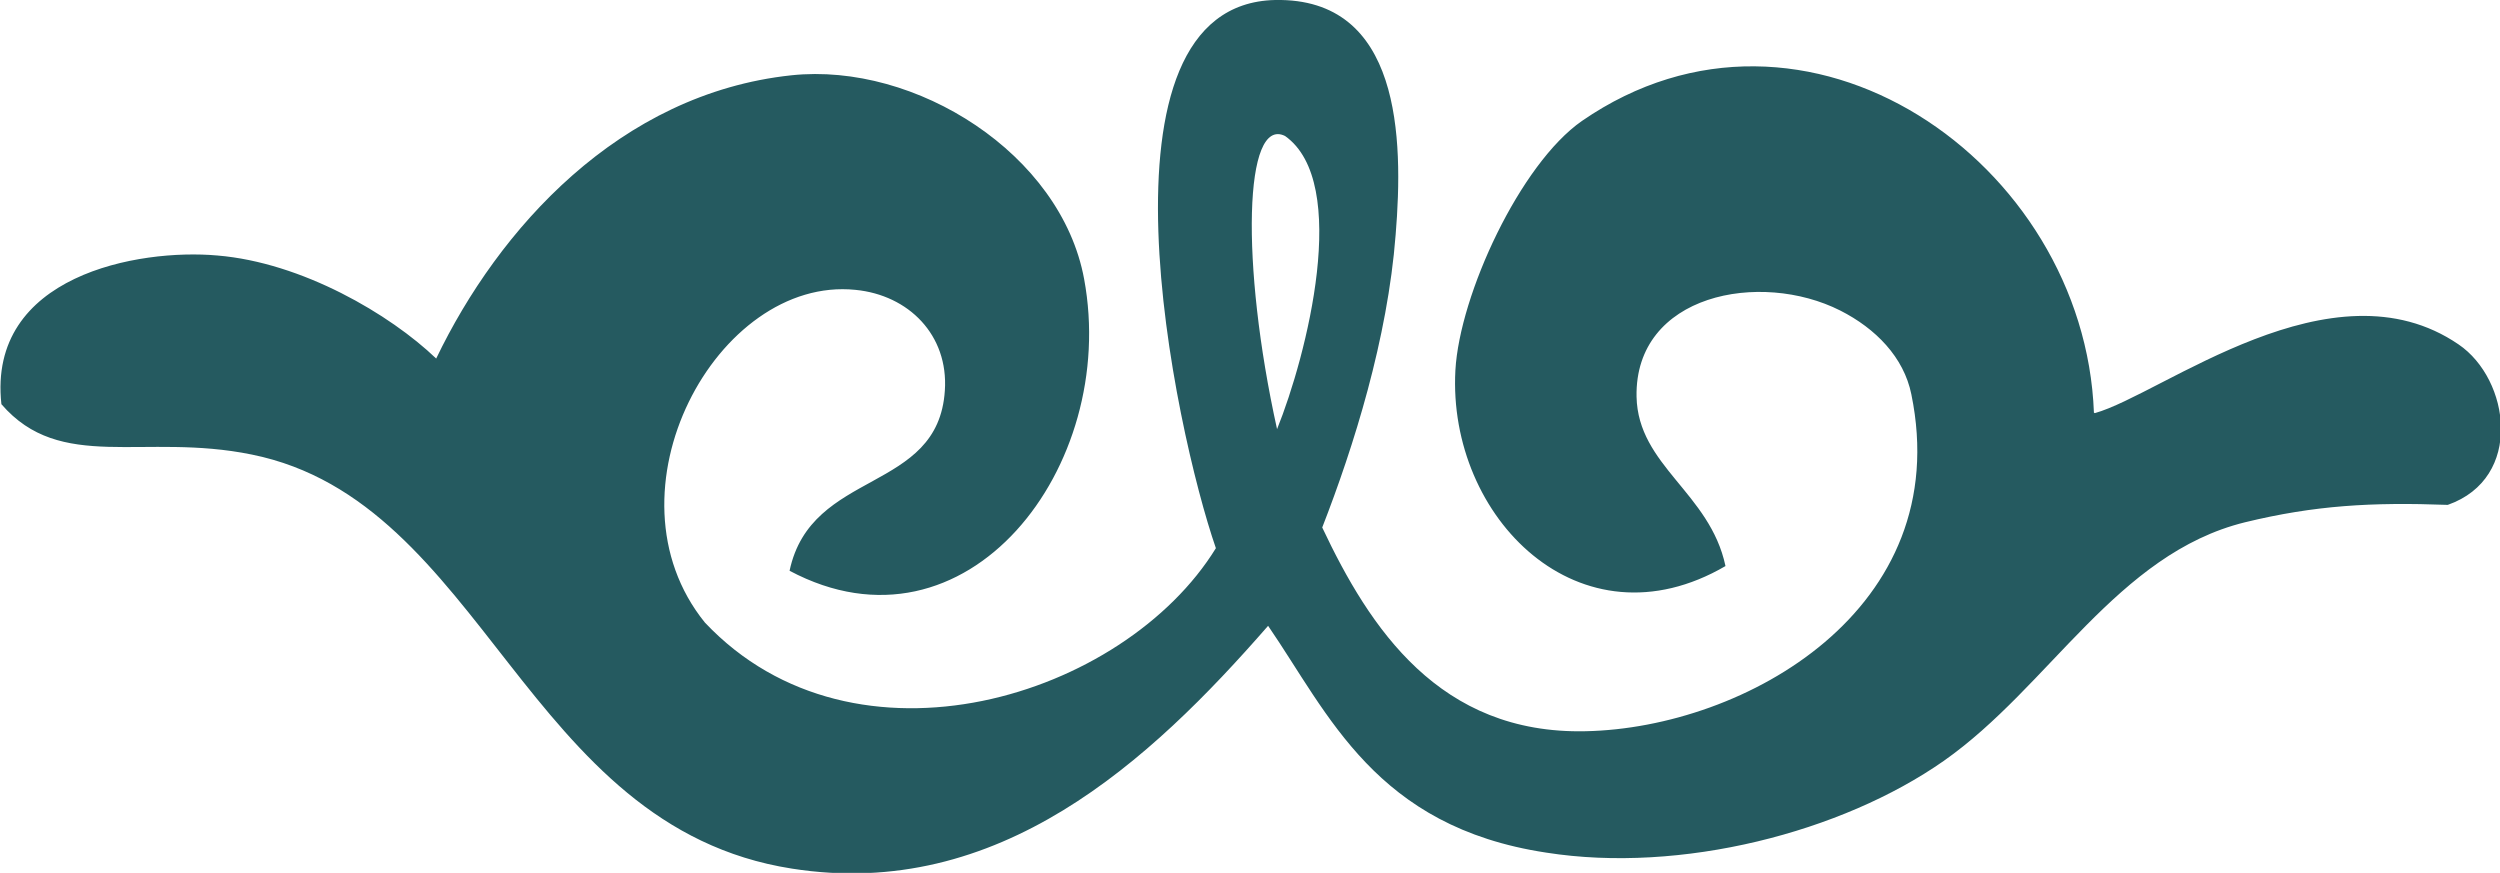 <svg viewBox="0 0 53.13 18.55" xmlns="http://www.w3.org/2000/svg" data-sanitized-data-name="Capa 2" data-name="Capa 2" id="Capa_2">
  <defs>
    <style>
      .cls-1 {
        fill: #255a60;
        fill-rule: evenodd;
        stroke-width: 0px;
      }
    </style>
  </defs>
  <g data-sanitized-data-name="Capa 1" data-name="Capa 1" id="Capa_1-2">
    <path d="M44.5,8.77c-.2-5.33-6.14-9.47-10.88-6.2-1.31.91-2.6,3.69-2.69,5.3-.17,3.13,2.65,5.96,5.74,4.16-.33-1.56-1.86-2.13-1.89-3.6-.04-2.18,2.63-2.69,4.33-1.83.75.38,1.35.99,1.51,1.78.94,4.57-3.54,7.09-6.92,7.16-3.11.07-4.59-2.19-5.6-4.33.67-1.72,1.39-4.01,1.56-6.22C29.83,2.93,29.77-.05,27.1,0c-4.07.09-2.13,9.14-1.26,11.65-1.95,3.17-7.67,4.96-10.86,1.58-2.24-2.77.26-7.37,3.2-7.07,1.13.11,1.98.96,1.9,2.14-.14,2.19-2.84,1.66-3.3,3.83,3.76,2,7-2.21,6.26-6.2-.49-2.66-3.58-4.61-6.22-4.33-3.66.39-6.23,3.27-7.55,6.02-.98-.94-2.85-2.04-4.65-2.19-1.67-.15-4.89.42-4.59,3.16,1.26,1.46,3.02.6,5.32,1.07,4.95,1,5.79,7.91,11.48,8.8,4.39.69,7.6-2.27,10.12-5.16,1.29,1.88,2.28,4.27,5.91,4.82,2.86.45,6.28-.43,8.45-1.95,2.25-1.58,3.68-4.4,6.4-5.07,1.48-.36,2.69-.43,4.31-.37,1.62-.57,1.32-2.67.23-3.41-2.69-1.84-6.3,1.06-7.73,1.46M27.31,2.89c1.4.99.46,4.67-.17,6.23-.78-3.53-.7-6.66.17-6.23" class="cls-1"></path>
  </g>
</svg>